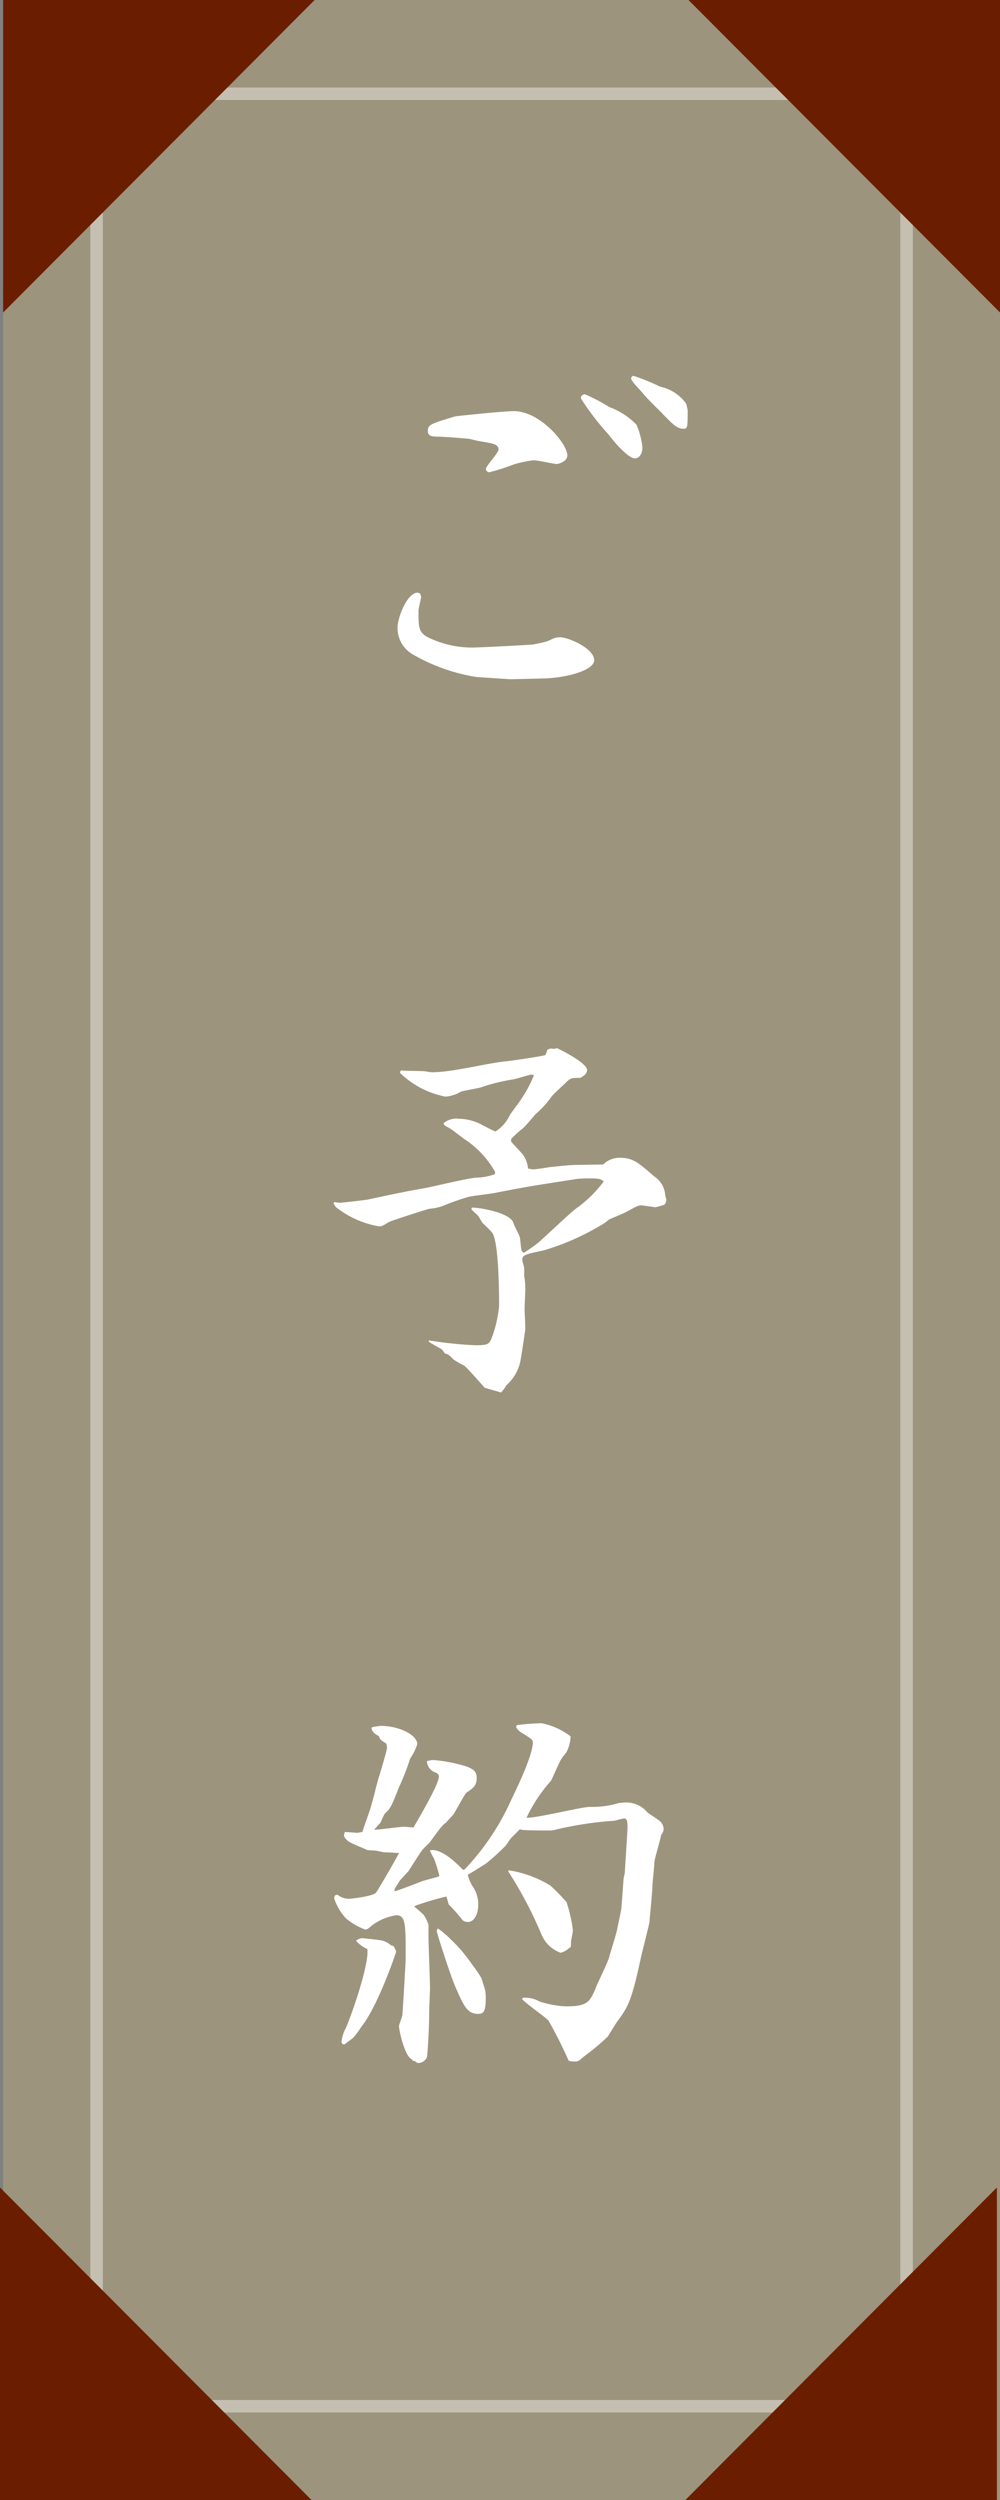 <svg xmlns="http://www.w3.org/2000/svg" viewBox="0 0 80 200">
  <rect x="0" y="0" width="80" height="200" fill="#808080" stroke="none"/>
  <defs>
    <style>
      .a {
        opacity: 0.3;
      }

      .b {
        fill: #dcc475;
      }

      .c {
        opacity: 0.4;
      }

      .d {
        fill: #fff;
      }

      .e {
        fill: #6b1d00;
      }
    </style>
  </defs>
  <g>
    <g>
      <g class="a">
        <rect class="b" x="0.249" width="79.751" height="200"/>
      </g>
      <g class="c">
        <path class="d" d="M72.022,8V192H8.227V8h63.8m1-1H7.227V193h65.8V7Z"/>
      </g>
      <g>
        <g>
          <polygon class="e" points="0.249 0 0.249 25 25.171 0 0.249 0"/>
          <polygon class="e" points="80 0 55.078 0 80 25 80 0"/>
        </g>
        <g>
          <polygon class="e" points="79.751 200 79.751 175 54.829 200 79.751 200"/>
          <polygon class="e" points="0 200 24.922 200 0 175 0 200"/>
        </g>
      </g>
    </g>
    <g>
      <path class="d" d="M40.807,54.34l-2.691-.18a14.809,14.809,0,0,1-5.024-1.769,2.424,2.424,0,0,1-1.286-2.221c0-.72.748-2.76,1.615-2.76a.652.652,0,0,1,.209.09c0,.03.06.24.06.271,0,.059-.21.929-.21,1.079,0,1.291,0,1.711.689,2.1a8.008,8.008,0,0,0,4.067.84c.358,0,4.4-.21,4.456-.239.179-.031.9-.181,1.046-.24.12-.031.6-.271.718-.3.12,0,.239-.03.359-.03.658,0,2.721.9,2.721,1.831,0,.839-2.3,1.439-4.186,1.468ZM34.228,34.48c0-.509.209-.57,2.184-1.169.149-.03,3.858-.42,4.7-.42,2.093,0,4.276,2.61,4.276,3.54,0,.479-.688.69-.867.69-.15,0-1.525-.3-1.824-.3a8.9,8.9,0,0,0-1.585.33,16.833,16.833,0,0,1-1.974.631.29.29,0,0,1-.269-.27c0-.21,1.016-1.29,1.016-1.56,0-.42-.508-.48-1.345-.631-.15,0-.837-.179-.987-.209-.12-.031-2.213-.18-2.363-.18C34.617,34.931,34.228,34.931,34.228,34.48Zm12.56-2.939a13.335,13.335,0,0,1,1.944,1.02,5.854,5.854,0,0,1,2.183,1.41,6.16,6.16,0,0,1,.479,1.83c0,.42-.209.87-.6.87-.538,0-1.7-1.351-2.064-1.86A21.023,21.023,0,0,1,46.489,31.9C46.4,31.661,46.669,31.541,46.788,31.541Zm8.225,1.29c0,1.319,0,1.47-.329,1.47-.539,0-.9-.391-1.825-1.35-.418-.42-1.106-1.08-1.465-1.53-.15-.181-.9-.93-.9-1.14a.206.206,0,0,1,.21-.211,18.669,18.669,0,0,1,2.123.871,3.389,3.389,0,0,1,2.064,1.35A4.472,4.472,0,0,1,55.013,32.831Z"/>
      <path class="d" d="M26.752,96.16a2.318,2.318,0,0,0,.478.061c.061,0,2-.21,2.274-.27,1.644-.361,3.379-.721,4.485-.9.389-.061,3.469-.811,4.127-.84a4.589,4.589,0,0,0,1.465-.271c0-.03.031-.12.031-.179a7.578,7.578,0,0,0-2.513-2.67c-.179-.12-.986-.78-1.2-.87-.329-.18-.359-.18-.418-.36a1.584,1.584,0,0,1,1.225-.36,4.012,4.012,0,0,1,1.945.54c.6.3.628.33.986.48a3.078,3.078,0,0,0,1.166-1.35l.658-.9a10.771,10.771,0,0,0,1.256-2.25,1.825,1.825,0,0,0-.209-.06c-.09,0-1.226.359-1.465.391a15.352,15.352,0,0,0-2.542.628c-.24.09-1.435.271-1.645.361a2.755,2.755,0,0,1-1.226.389,7.175,7.175,0,0,1-3.619-1.889v-.12l.09-.09c.209.03.359.03,1.765.06.089,0,.567.09.687.09,1.645,0,4.217-.69,5.862-.87.418-.03,3.02-.42,3.23-.511l.149-.42a.625.625,0,0,1,.538-.059.465.465,0,0,1,.24-.06c.03,0,2.392,1.14,2.392,1.741,0,.3-.269.479-.538.628-.718,0-.778,0-1.2.42-.179.181-.988.9-1.107,1.08a7.311,7.311,0,0,1-1.286,1.411c-.149.179-.807.96-.986,1.11a9.115,9.115,0,0,0-.957.87v.209c.119.15.776.841.9.99a2.138,2.138,0,0,1,.449,1.17c.09,0,.269.061.419.061.209,0,1.136-.151,1.316-.18.388-.03,1.465-.181,2.332-.181l1.944-.03a1.9,1.9,0,0,1,1.286-.539c1.106,0,1.495.359,2.811,1.5a1.917,1.917,0,0,1,.867,1.469c0,.06.09.33.09.39a.566.566,0,0,1-.15.391,6.616,6.616,0,0,1-.717.209c-.06,0-.957-.149-1.167-.149-.239,0-.478.149-1.2.54-.09.059-1.166.509-1.315.57-.061.029-.329.27-.39.3a19.837,19.837,0,0,1-4.874,2.19c-1.525.33-1.705.361-1.705.781,0,.119.15.539.15.629v.66a5.2,5.2,0,0,1,.09.961c0,.269-.06,1.41-.06,1.649s.06,1.32.06,1.56c0,.15-.36,2.52-.419,2.73a3.561,3.561,0,0,1-1.107,1.83,2.531,2.531,0,0,1-.418.57c-.269-.089-.957-.27-1.316-.39-.06-.061-1.405-1.619-1.645-1.77a5.969,5.969,0,0,1-.837-.48c-.359-.36-.419-.42-.688-.481l-.239-.329c-.18-.091-.9-.511-1.046-.6v-.12a32.544,32.544,0,0,0,3.708.39c1.106,0,1.136-.09,1.4-.809a9.984,9.984,0,0,0,.51-2.34c0-.6,0-5.34-.6-5.91-.09-.121-.628-.63-.718-.721s-.3-.539-.388-.6c-.12-.119-.24-.24-.509-.48l.03-.15c.449-.03,3.021.361,3.32,1.2.059.21.449.96.508,1.109.06.181.089,1.02.18,1.17a.216.216,0,0,0,.179.121,12.328,12.328,0,0,0,1.106-.781c.24-.18,2.513-2.34,3.021-2.729a9.823,9.823,0,0,0,2.243-2.19c-.3-.24-.479-.24-1.436-.24-.119,0-.508.03-.628.03l-2.482.389c-1.764.271-3.14.54-4.187.75-.329.06-1.794.241-2.063.3a21.958,21.958,0,0,0-2.124.75,3.981,3.981,0,0,1-1.016.211c-.3.059-3.05.959-3.23,1.049-.539.33-.6.36-.807.36a7.624,7.624,0,0,1-3.44-1.53,2.8,2.8,0,0,1-.209-.3Z"/>
      <path class="d" d="M26.991,151.57a1.451,1.451,0,0,0,.987.33c.06,0,1.884-.179,2.123-.509.061-.09,1.047-1.71,1.825-3.151-.21,0-.3-.029-1.2-.059-.089,0-.538-.12-.628-.12-.119-.03-.628-.03-.717-.061-.24-.119-1.316-.539-1.5-.689-.119-.09-.359-.3-.359-.481,0-.09.061-.209.061-.269.179,0,.867.06,1.016.06.089,0,.3-.06.389-.06.09-.3.539-1.561.628-1.831.029-.089.419-1.469.419-1.559l.239-.9c.119-.33.688-2.281.688-2.43a1.566,1.566,0,0,0-.06-.361c-.449-.269-.479-.3-.6-.6-.269-.119-.628-.39-.568-.69a5.1,5.1,0,0,1,.717-.121c1.466,0,2.931.721,2.931,1.471a4.554,4.554,0,0,1-.568,1.141,19.93,19.93,0,0,1-.9,2.308c-.509,1.291-.658,1.711-1.107,2.071-.09.089-.328.689-.389.78-.089.09-.418.45-.478.54.389,0,2.063-.24,2.392-.24.12,0,.658.06.748.06.987-1.711,2.034-3.541,2.034-4.11,0-.15-.21-.271-.3-.3a.989.989,0,0,1-.658-.9,2.786,2.786,0,0,1,.478-.09,12.07,12.07,0,0,1,2.752.54c.538.24.747.389.747.9,0,.6-.239.781-.808,1.17-.149.091-.957,1.651-1.076,1.771-.179.21-.449.479-.568.63-.27.179-.389.33-1.286,1.56-.089.119-.6.569-.658.69-.179.24-.9,1.379-1.047,1.62-.119.12-.688.75-.718.78-.029.09-.358.539-.388.66a.433.433,0,0,0-.031.18c.15,0,2.094-.75,2.154-.78.209-.09,1.226-.331,1.436-.42v-.06a12.192,12.192,0,0,0-.419-1.351,6.118,6.118,0,0,1-.329-.629L34.5,148c.747-.029,1.615.631,2.542,1.59l.119-.029a19.6,19.6,0,0,0,3.768-5.64c.209-.42,1.7-3.45,1.7-4.53,0-.241-.238-.36-.866-.75a1.219,1.219,0,0,1-.479-.48l.059-.149a16.9,16.9,0,0,1,2.005-.151,5.6,5.6,0,0,1,2.3,1.05,3.036,3.036,0,0,1-.329,1.26c-.059.09-.388.479-.418.569-.18.24-.748,1.651-.838,1.74a12.271,12.271,0,0,0-1.944,2.941c.808.03,4.307-.841,5.025-.87a7.484,7.484,0,0,0,2.123-.24,1.537,1.537,0,0,1,.508-.09,2.206,2.206,0,0,1,2,.75c.149.15.956.63,1.076.779a.909.909,0,0,1,.24.541.761.761,0,0,1-.21.51c-.03.359-.538,1.92-.538,2.25,0,.3-.15,1.59-.15,1.859,0,.391-.238,2.731-.238,2.881-.091.449-.6,2.43-.689,2.85-.747,3.449-.987,3.869-1.944,5.16-.059.09-.6.959-.687,1.109a18.489,18.489,0,0,1-1.495,1.289,9.411,9.411,0,0,0-.748.6.617.617,0,0,1-.449.12,1.3,1.3,0,0,1-.449-.061,35.682,35.682,0,0,0-1.614-3.209c-.3-.33-1.884-1.41-2.123-1.74l.09-.09a2.375,2.375,0,0,1,1.315.3,7.87,7.87,0,0,0,2.094.39c1.794,0,1.943-.33,2.512-1.74.149-.331.867-1.83.956-2.16.09-.36.6-1.95.659-2.309,0-.061.3-1.381.329-1.651l.179-2.4.089-.39.21-3.36c.03-.629.03-1.02-.269-1.02-.12,0-.688.18-.808.18a28.875,28.875,0,0,0-4.814.75c-.061,0-.12.031-.18.031-.329,0-2.243,0-2.362-.06-.06,0-.12-.03-.18-.03l-.687.69c-.091.09-.419.629-.51.689a17.7,17.7,0,0,1-1.495,1.35c-.238.15-1.226.78-1.465.9a3.231,3.231,0,0,0,.389.93,2.478,2.478,0,0,1,.448,1.471c0,.779-.328,1.379-.837,1.379a.784.784,0,0,1-.388-.119,15.231,15.231,0,0,0-1.137-1.29c-.03-.091-.149-.54-.18-.63a22.013,22.013,0,0,0-2.511.75l-.061.059a8.217,8.217,0,0,1,.748.66,2.884,2.884,0,0,1,.389.81v.93c0,.631.12,3.541.12,4.14,0,.27-.06,1.41-.06,1.619,0,1.651-.149,3.75-.179,3.872a.761.761,0,0,1-.718.479c-.089,0-.209-.12-.239-.149-.15,0-.179-.032-.27-.151-.568-.27-1.016-2.31-1.016-2.67,0-.06.239-.69.269-.84.029-.21.269-4.259.269-4.62,0-2.67,0-3.389-.748-3.389A4.245,4.245,0,0,0,29.8,154c-.418.36-.448.36-.6.36a5.266,5.266,0,0,1-1.5-.87,4.339,4.339,0,0,1-.957-1.59.49.49,0,0,1,.06-.269Zm4.486,4.11c.15.27.209.361.209.48,0,.03-1.435,4.32-2.81,6.029a6.144,6.144,0,0,1-.628.84c-.061.061-.509.362-.658.511h-.181l-.089-.149a2.912,2.912,0,0,1,.359-1.17c.538-1.261,1.884-5.191,1.705-6.3a2.566,2.566,0,0,1-.9-.66,1.019,1.019,0,0,1,.449-.209c.09,0,1.5.149,1.556.179a1.585,1.585,0,0,1,.777.39Zm4.606-.51a12.3,12.3,0,0,1,1.7,2.01,11.02,11.02,0,0,1,.718,1.05c.06.151.329,1.02.329,1.081.03.3.03.539.03.6,0,.99-.18,1.2-.6,1.2-.9,0-1.166-.659-1.853-2.218-.389-.9-1.466-4.26-1.466-4.411,0-.06,0-.06.09-.209A7.718,7.718,0,0,1,36.083,155.17Zm4.605-5.549a9.012,9.012,0,0,1,3.349,1.23,17.178,17.178,0,0,1,1.286,1.319,11.6,11.6,0,0,1,.508,2.25c0,.15-.149.81-.149.93,0,.39,0,.421-.209.541a1.419,1.419,0,0,1-.628.33,2.638,2.638,0,0,1-1.555-1.531,32.26,32.26,0,0,0-2.632-4.979Z"/>
    </g>
  </g>
</svg>
